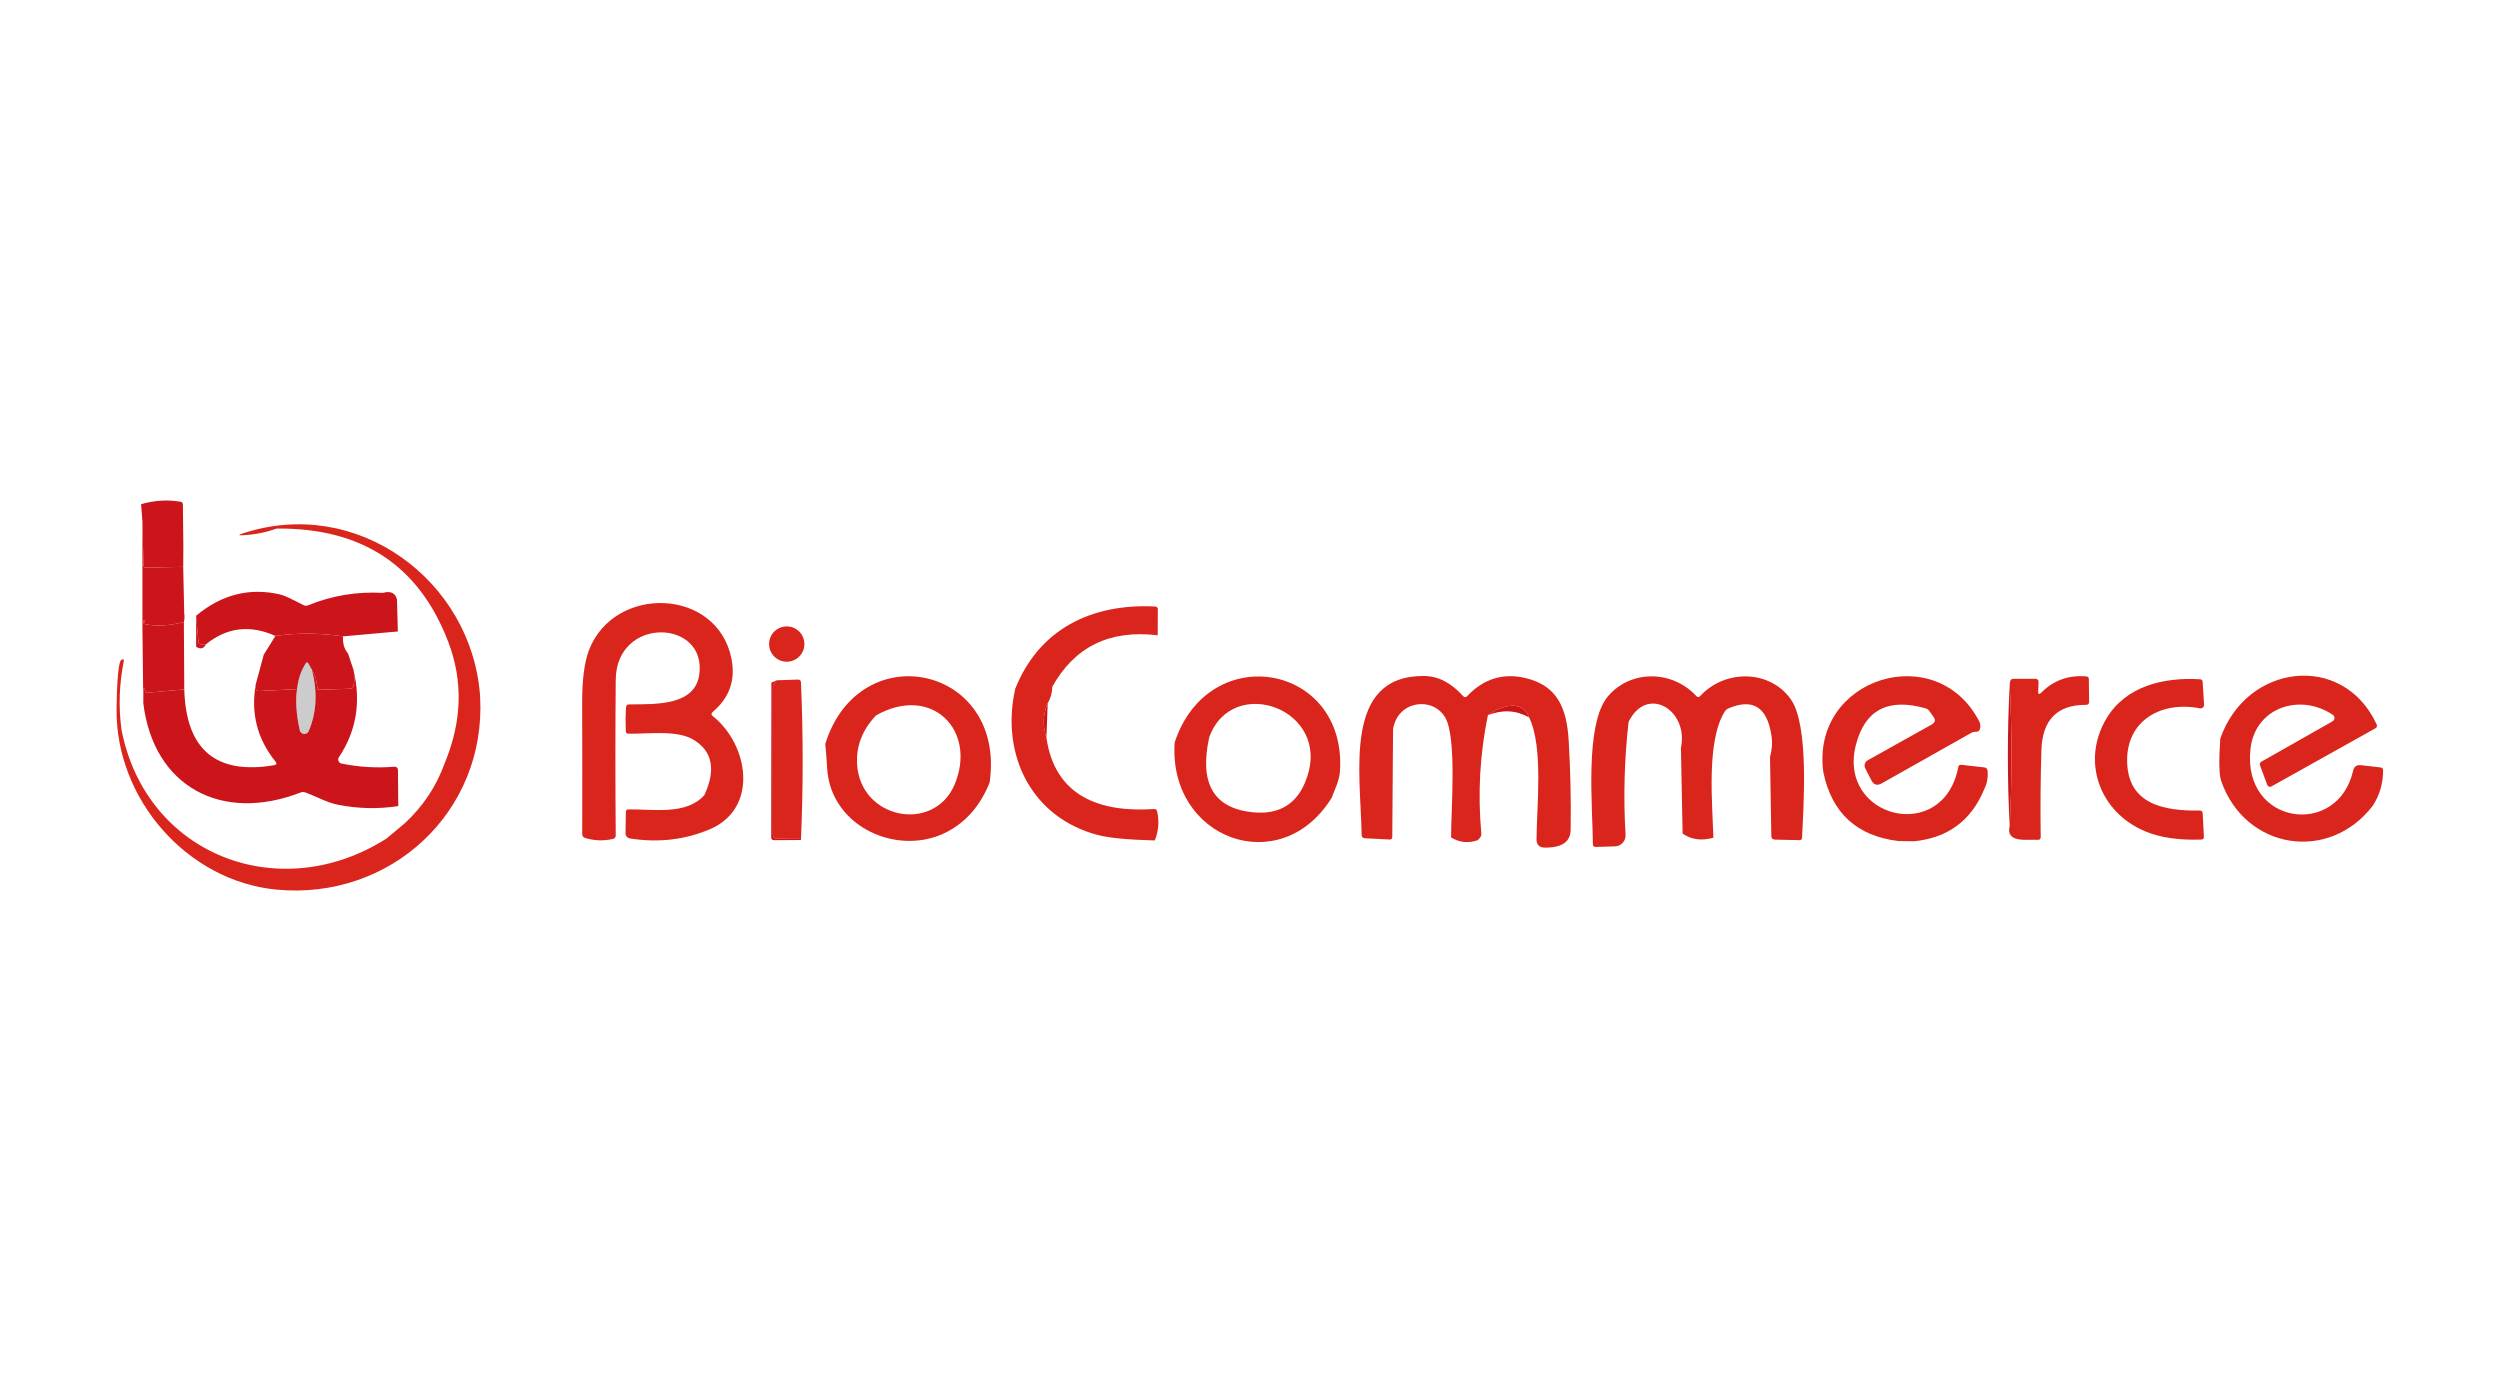 <svg width="385" height="214" viewBox="0 0 385 214" fill="none" xmlns="http://www.w3.org/2000/svg">
<path d="M28.236 84.244L28.213 87.294L22.5 87.412C22.237 87.417 22.103 87.288 22.098 87.026L21.932 80.304L21.727 77.641C23.792 77.052 25.812 76.926 27.787 77.263C28.034 77.305 28.16 77.449 28.166 77.696L28.236 84.244Z" fill="#CB151B"/>
<path d="M21.933 80.304L22.098 87.026C22.103 87.289 22.237 87.417 22.5 87.412L28.213 87.294L28.371 94.488C28.444 94.882 28.426 95.311 28.316 95.773C26.34 96.33 24.402 96.461 22.5 96.167C22.358 96.141 22.293 96.059 22.303 95.922C22.314 95.823 22.311 95.739 22.295 95.67C22.222 95.397 22.161 95.402 22.114 95.686L21.933 96.655V80.304Z" fill="#CB151B"/>
<path d="M73.941 107.293C74.918 125.118 60.048 138.672 42.578 137.001C28.757 135.677 17.811 122.991 17.953 109.24C17.961 108.239 18.024 101.967 18.694 101.612C18.998 101.449 19.119 101.536 19.056 101.872C18.352 105.381 18.239 108.896 18.717 112.416C22.508 131.745 43.098 139.602 59.528 129.129L62.286 126.828C65.128 124.217 67.193 121.12 68.48 117.538C71.159 111.097 71.338 104.853 69.016 98.807C64.519 87.065 55.714 81.263 42.602 81.4C40.847 82.019 39.074 82.364 37.283 82.432C36.731 82.453 36.718 82.374 37.243 82.195C54.926 76.238 72.735 89.374 73.941 107.293Z" fill="#DA251D"/>
<path d="M58.937 91.305C60.156 90.968 60.888 91.307 61.135 92.321L61.269 97.246L52.83 98.003C49.31 97.467 45.837 97.443 42.412 97.932C38.514 96.182 34.95 96.611 31.719 99.216L31.002 99.224C30.729 99.224 30.582 99.088 30.561 98.814L30.198 94.827C34.123 91.544 38.449 90.454 43.177 91.557C43.718 91.683 44.897 92.224 46.715 93.18C46.951 93.306 47.193 93.319 47.44 93.219C51.122 91.717 54.955 91.079 58.937 91.305Z" fill="#CB151B"/>
<path d="M108.479 122.439C110.291 118.499 109.714 115.649 106.745 113.889C104.208 112.392 99.843 113.038 96.785 112.991C96.517 112.991 96.38 112.857 96.375 112.589L96.336 110.643L96.407 108.94C96.422 108.631 96.585 108.476 96.895 108.476C101.245 108.46 107.037 108.625 107.691 103.858C108.857 95.332 94.902 94.843 94.823 104.693C94.755 112.663 94.755 120.642 94.823 128.633C94.823 128.943 94.673 129.132 94.374 129.2C92.929 129.526 91.513 129.476 90.126 129.05C89.816 128.956 89.661 128.748 89.661 128.428C89.677 121.714 89.675 115.011 89.654 108.318C89.643 104.698 89.992 101.967 90.702 100.123C94.594 90.02 110.441 90.485 112.64 101.415C113.307 104.709 112.343 107.454 109.748 109.65C109.501 109.86 109.503 110.067 109.756 110.272C115.327 114.701 116.855 124.48 109.338 127.695C105.503 129.334 101.392 129.81 97.006 129.121C96.815 129.091 96.642 128.993 96.517 128.846C96.393 128.698 96.326 128.511 96.328 128.318L96.383 125.039C96.388 124.782 96.517 124.651 96.769 124.645C100.536 124.59 105.713 125.583 108.479 122.439Z" fill="#DA251D"/>
<path d="M178.288 97.837C170.913 96.944 165.504 99.579 162.063 105.741C162.021 106.76 161.782 107.606 161.346 108.278C160.606 110.017 160.54 111.79 161.149 113.598C162.442 122.691 169.479 125.15 177.713 124.59C177.981 124.574 178.144 124.698 178.202 124.961C178.543 126.5 178.422 127.989 177.839 129.429C173.71 129.323 170.784 129.045 169.061 128.593C158.746 125.875 154.081 116.103 156.35 106.064C160.038 96.852 168.1 92.92 177.887 93.401C178.165 93.417 178.304 93.566 178.304 93.85L178.288 97.837Z" fill="#DA251D"/>
<path d="M28.316 95.773L28.378 106.167L22.595 106.687C22.526 106.692 22.482 106.663 22.461 106.6C22.434 106.522 22.408 106.44 22.382 106.356C22.214 105.831 22.124 105.844 22.114 106.395L22.067 108.279L21.933 96.656L22.114 95.686C22.161 95.403 22.222 95.398 22.295 95.671C22.311 95.739 22.314 95.823 22.303 95.923C22.293 96.059 22.358 96.141 22.5 96.167C24.402 96.461 26.34 96.33 28.316 95.773Z" fill="#CB151B"/>
<path d="M30.198 94.827L30.561 98.814C30.582 99.088 30.729 99.224 31.002 99.224L31.719 99.216C31.399 99.894 30.894 100.025 30.206 99.61L30.198 94.827Z" fill="#CB151B"/>
<path d="M121.158 101.903C122.66 101.903 123.877 100.686 123.877 99.184C123.877 97.683 122.66 96.466 121.158 96.466C119.657 96.466 118.439 97.683 118.439 99.184C118.439 100.686 119.657 101.903 121.158 101.903Z" fill="#DA251D"/>
<path d="M52.83 98.002C52.757 99.079 53.011 99.954 53.594 100.627L54.438 103.156C54.627 104.039 54.621 104.876 54.422 105.67C54.364 105.922 54.206 106.053 53.949 106.064L49.221 106.221C49.006 106.227 48.89 106.122 48.874 105.906C48.806 104.908 48.522 103.976 48.023 103.109L47.487 102.171C47.361 101.945 47.227 101.94 47.086 102.155C46.366 103.248 45.919 104.572 45.746 106.127L39.891 106.418C39.634 106.434 39.468 106.321 39.395 106.08C39.326 105.859 39.329 105.607 39.402 105.323L40.616 100.824L42.413 97.931C45.838 97.443 49.31 97.467 52.83 98.002Z" fill="#CB151B"/>
<path d="M48.023 103.109C48.927 106.576 48.764 109.739 47.535 112.597C47.474 112.737 47.37 112.854 47.239 112.931C47.108 113.009 46.956 113.043 46.804 113.029C46.652 113.016 46.508 112.954 46.393 112.854C46.278 112.753 46.198 112.619 46.164 112.471C45.617 109.965 45.478 107.85 45.746 106.127C45.919 104.572 46.366 103.248 47.086 102.156C47.227 101.94 47.361 101.946 47.487 102.172L48.023 103.109Z" fill="#322B2B" fill-opacity="0.239"/>
<path d="M54.438 103.156C55.625 108.11 54.876 112.594 52.192 116.607C52.134 116.695 52.098 116.795 52.087 116.899C52.076 117.003 52.091 117.108 52.13 117.204C52.169 117.301 52.231 117.386 52.31 117.452C52.39 117.519 52.484 117.564 52.586 117.585C55.276 118.136 57.997 118.299 60.75 118.073C60.818 118.068 60.887 118.076 60.952 118.098C61.017 118.12 61.076 118.156 61.127 118.201C61.177 118.247 61.217 118.303 61.245 118.365C61.272 118.427 61.286 118.494 61.285 118.562L61.333 124.141C58.154 124.619 55.018 124.54 51.924 123.904C50.364 123.589 48.717 122.659 47.054 122.045C46.791 121.95 46.529 121.953 46.266 122.053C34.257 126.71 23.65 121.288 22.066 108.278L22.114 106.395C22.124 105.843 22.213 105.83 22.382 106.355C22.408 106.44 22.434 106.521 22.46 106.6C22.481 106.663 22.526 106.692 22.594 106.686L28.378 106.166C28.641 115.449 33.251 119.342 42.208 117.845C42.602 117.776 42.673 117.587 42.421 117.277C39.594 113.768 38.588 109.783 39.403 105.323C39.329 105.607 39.326 105.859 39.395 106.08C39.468 106.321 39.634 106.434 39.891 106.419L45.746 106.127C45.478 107.85 45.617 109.965 46.164 112.47C46.198 112.619 46.278 112.753 46.393 112.853C46.508 112.954 46.652 113.015 46.804 113.029C46.956 113.043 47.108 113.009 47.239 112.931C47.37 112.853 47.474 112.736 47.535 112.596C48.764 109.739 48.927 106.576 48.023 103.109C48.522 103.976 48.806 104.908 48.874 105.906C48.89 106.122 49.006 106.227 49.221 106.222L53.949 106.064C54.206 106.053 54.364 105.922 54.422 105.67C54.621 104.877 54.627 104.039 54.438 103.156Z" fill="#CB151B"/>
<path d="M152.403 120.508C151.016 123.981 148.862 126.497 145.941 128.057C138.455 132.053 127.872 127.419 127.375 118.255C127.312 117.031 127.218 115.801 127.092 114.567C132.356 97.656 154.987 102.526 152.403 120.508ZM134.925 110.162C132.802 112.384 131.825 114.9 131.993 117.711C132.505 126.15 143.766 128.333 146.997 120.855C150.519 112.51 143.498 105.331 134.925 110.162Z" fill="#DA251D"/>
<path d="M205.08 122.857C197.192 135.583 179.904 129.232 180.896 114.338C186.16 98.413 207.421 102.219 206.357 118.751C206.262 120.201 205.585 121.493 205.08 122.857ZM186.223 113.542C184.658 120.614 186.88 124.462 192.89 125.087C197.035 125.52 199.848 123.771 201.203 119.902C205.136 109.208 189.777 103.692 186.223 113.542Z" fill="#DA251D"/>
<path d="M235.482 110.485C234.418 107.625 231.14 108.68 229.138 110.13C227.899 116.13 227.56 122.197 228.122 128.333C228.148 128.617 228.064 128.861 227.87 129.066L227.57 129.389C226.131 129.894 224.762 129.752 223.465 128.964C223.449 124.945 224.402 113.527 222.535 110.446C220.565 107.199 215.199 107.908 214.529 112.321L214.411 128.885C214.411 129.169 214.269 129.303 213.985 129.287L210.179 129.09C209.858 129.069 209.696 128.898 209.69 128.578C209.549 119.059 206.759 103.992 219.32 104.102C221.484 104.118 223.48 105.148 225.309 107.191C225.519 107.422 225.732 107.425 225.947 107.199C228.49 104.515 231.502 103.593 234.985 104.433C239.895 105.615 241.297 109.153 241.581 114.094C241.849 118.654 241.949 123.219 241.88 127.79C241.854 129.644 240.528 130.558 237.901 130.532C237.05 130.521 236.624 130.091 236.624 129.24C236.64 124.464 237.72 115.008 235.482 110.485Z" fill="#DA251D"/>
<path d="M272.581 116.592C272.907 115.394 272.978 114.278 272.794 113.243C272.143 108.898 269.95 107.509 266.214 109.074C265.957 109.179 265.755 109.35 265.608 109.587C262.771 114.11 263.701 123.645 263.866 129.003C262.048 129.523 260.467 129.313 259.122 128.373L258.862 115.174C260.107 109.342 253.606 105.41 250.801 111.178C250.144 116.947 249.989 122.738 250.336 128.554C250.35 128.779 250.318 129.005 250.243 129.218C250.168 129.431 250.051 129.627 249.899 129.793C249.747 129.96 249.563 130.095 249.358 130.189C249.153 130.283 248.931 130.336 248.705 130.343L245.742 130.429C245.448 130.435 245.301 130.29 245.301 129.996C245.293 124.433 243.969 111.525 247.641 107.215C251.116 103.133 257.499 103.164 261.218 107.175C261.423 107.401 261.631 107.401 261.841 107.175C265.679 103.015 272.597 103.149 275.789 107.695C278.625 111.746 277.743 124.054 277.514 129.019C277.499 129.266 277.367 129.387 277.12 129.381L273.33 129.302C272.973 129.292 272.792 129.108 272.786 128.751L272.581 116.592Z" fill="#DA251D"/>
<path d="M305.583 121.509C303.597 126.342 300.006 129.024 294.811 129.554L292.384 129.523C285.964 128.756 282.1 125.22 280.792 118.916C278.822 104.37 298.278 98.326 304.826 111.146C304.916 111.315 304.963 111.493 304.968 111.682C304.994 112.381 304.774 112.717 304.306 112.691C304.038 112.68 303.789 112.741 303.558 112.872L289.768 120.65C289.085 121.033 288.562 120.876 288.199 120.177L287.254 118.341C287.139 118.124 287.115 117.871 287.185 117.636C287.256 117.4 287.416 117.201 287.632 117.08L297.474 111.58C298.021 111.275 298.11 110.871 297.742 110.366L297.088 109.46C296.957 109.276 296.781 109.153 296.56 109.09C290.781 107.44 287.199 109.31 285.812 114.7C282.904 126 299.295 130.137 301.58 118.112C301.627 117.865 301.777 117.755 302.029 117.781L305.599 118.183C305.888 118.215 306.048 118.378 306.079 118.672C306.184 119.696 306.019 120.642 305.583 121.509Z" fill="#DA251D"/>
<path d="M309.491 127.19C309.869 119.967 309.869 112.744 309.491 105.52L309.538 105.055C309.57 104.709 309.759 104.535 310.106 104.535H313.415C313.773 104.535 313.946 104.717 313.936 105.079L313.88 106.466C313.865 106.933 314.022 107.002 314.353 106.671C316.239 104.774 318.553 103.939 321.296 104.165C321.553 104.186 321.682 104.325 321.682 104.583L321.721 108.066C321.726 108.386 321.569 108.546 321.248 108.546C316.814 108.525 314.524 110.85 314.377 115.52C314.24 119.975 314.203 124.432 314.267 128.893C314.272 129.208 314.117 129.355 313.802 129.334C312.17 129.231 308.821 129.901 309.491 127.19Z" fill="#DA251D"/>
<path d="M365.44 124.039C358.655 132.935 345.732 130.831 342.06 120.264C341.739 119.345 341.692 117.178 341.918 113.763C345.921 102.179 360.814 100.375 365.992 111.525C366.128 111.809 366.057 112.027 365.779 112.179L349.774 121.123C349.72 121.152 349.66 121.17 349.599 121.174C349.537 121.179 349.476 121.17 349.418 121.149C349.361 121.128 349.309 121.096 349.266 121.053C349.222 121.01 349.189 120.959 349.168 120.902L348.049 117.884C347.949 117.627 348.02 117.43 348.261 117.293L359.223 111.076C359.308 111.027 359.379 110.957 359.43 110.873C359.481 110.788 359.51 110.693 359.514 110.594C359.517 110.496 359.496 110.398 359.452 110.31C359.408 110.222 359.343 110.147 359.262 110.091C354.242 106.687 347.269 108.909 346.567 115.371C345.298 127.096 360.034 129.066 362.382 118.68C362.53 118.045 362.926 117.764 363.572 117.837L366.59 118.184C366.864 118.215 367 118.368 367 118.641C366.995 120.611 366.475 122.41 365.44 124.039Z" fill="#DA251D"/>
<path d="M123.356 129.192L119.613 129.169C119.457 129.169 119.306 129.106 119.196 128.996C119.085 128.885 119.022 128.734 119.022 128.578V105.812C119.022 105.592 119.093 105.395 119.235 105.221L119.613 104.764L122.868 104.654C123.178 104.643 123.338 104.793 123.349 105.103C123.695 113.135 123.698 121.165 123.356 129.192Z" fill="#DA251D"/>
<path d="M327.584 117.451C327.805 123.952 333.407 124.897 338.75 124.826C339.044 124.821 339.199 124.966 339.215 125.26L339.404 128.853C339.415 129.137 339.278 129.284 338.994 129.294C335.606 129.41 332.772 129.005 330.492 128.081C323.289 125.157 320.453 117.175 324.424 110.595C327.403 105.67 333.139 104.275 338.789 104.606C339.052 104.622 339.191 104.761 339.207 105.024L339.428 108.515C339.433 108.598 339.419 108.68 339.387 108.757C339.355 108.834 339.306 108.902 339.244 108.957C339.181 109.012 339.107 109.051 339.027 109.073C338.947 109.095 338.863 109.098 338.782 109.082C332.777 107.924 327.363 110.989 327.584 117.451Z" fill="#DA251D"/>
<path d="M119.614 104.764L119.236 105.221C119.094 105.395 119.023 105.592 119.023 105.812V128.578C119.023 128.734 119.085 128.885 119.196 128.996C119.307 129.106 119.457 129.169 119.614 129.169L123.357 129.192C123.346 129.25 123.336 129.305 123.325 129.358L119.251 129.389C118.926 129.389 118.763 129.226 118.763 128.901L118.794 105.127L119.614 104.764Z" fill="#CB151B"/>
<path d="M309.491 105.521C309.869 112.744 309.869 119.967 309.491 127.191C309.118 119.967 309.118 112.744 309.491 105.521Z" fill="#CB151B"/>
<path d="M161.346 108.278L161.149 113.597C160.54 111.79 160.606 110.017 161.346 108.278Z" fill="#CB151B"/>
<path d="M235.482 110.485C233.512 109.366 231.398 109.248 229.139 110.13C231.14 108.68 234.418 107.624 235.482 110.485Z" fill="#CB151B"/>
</svg>

